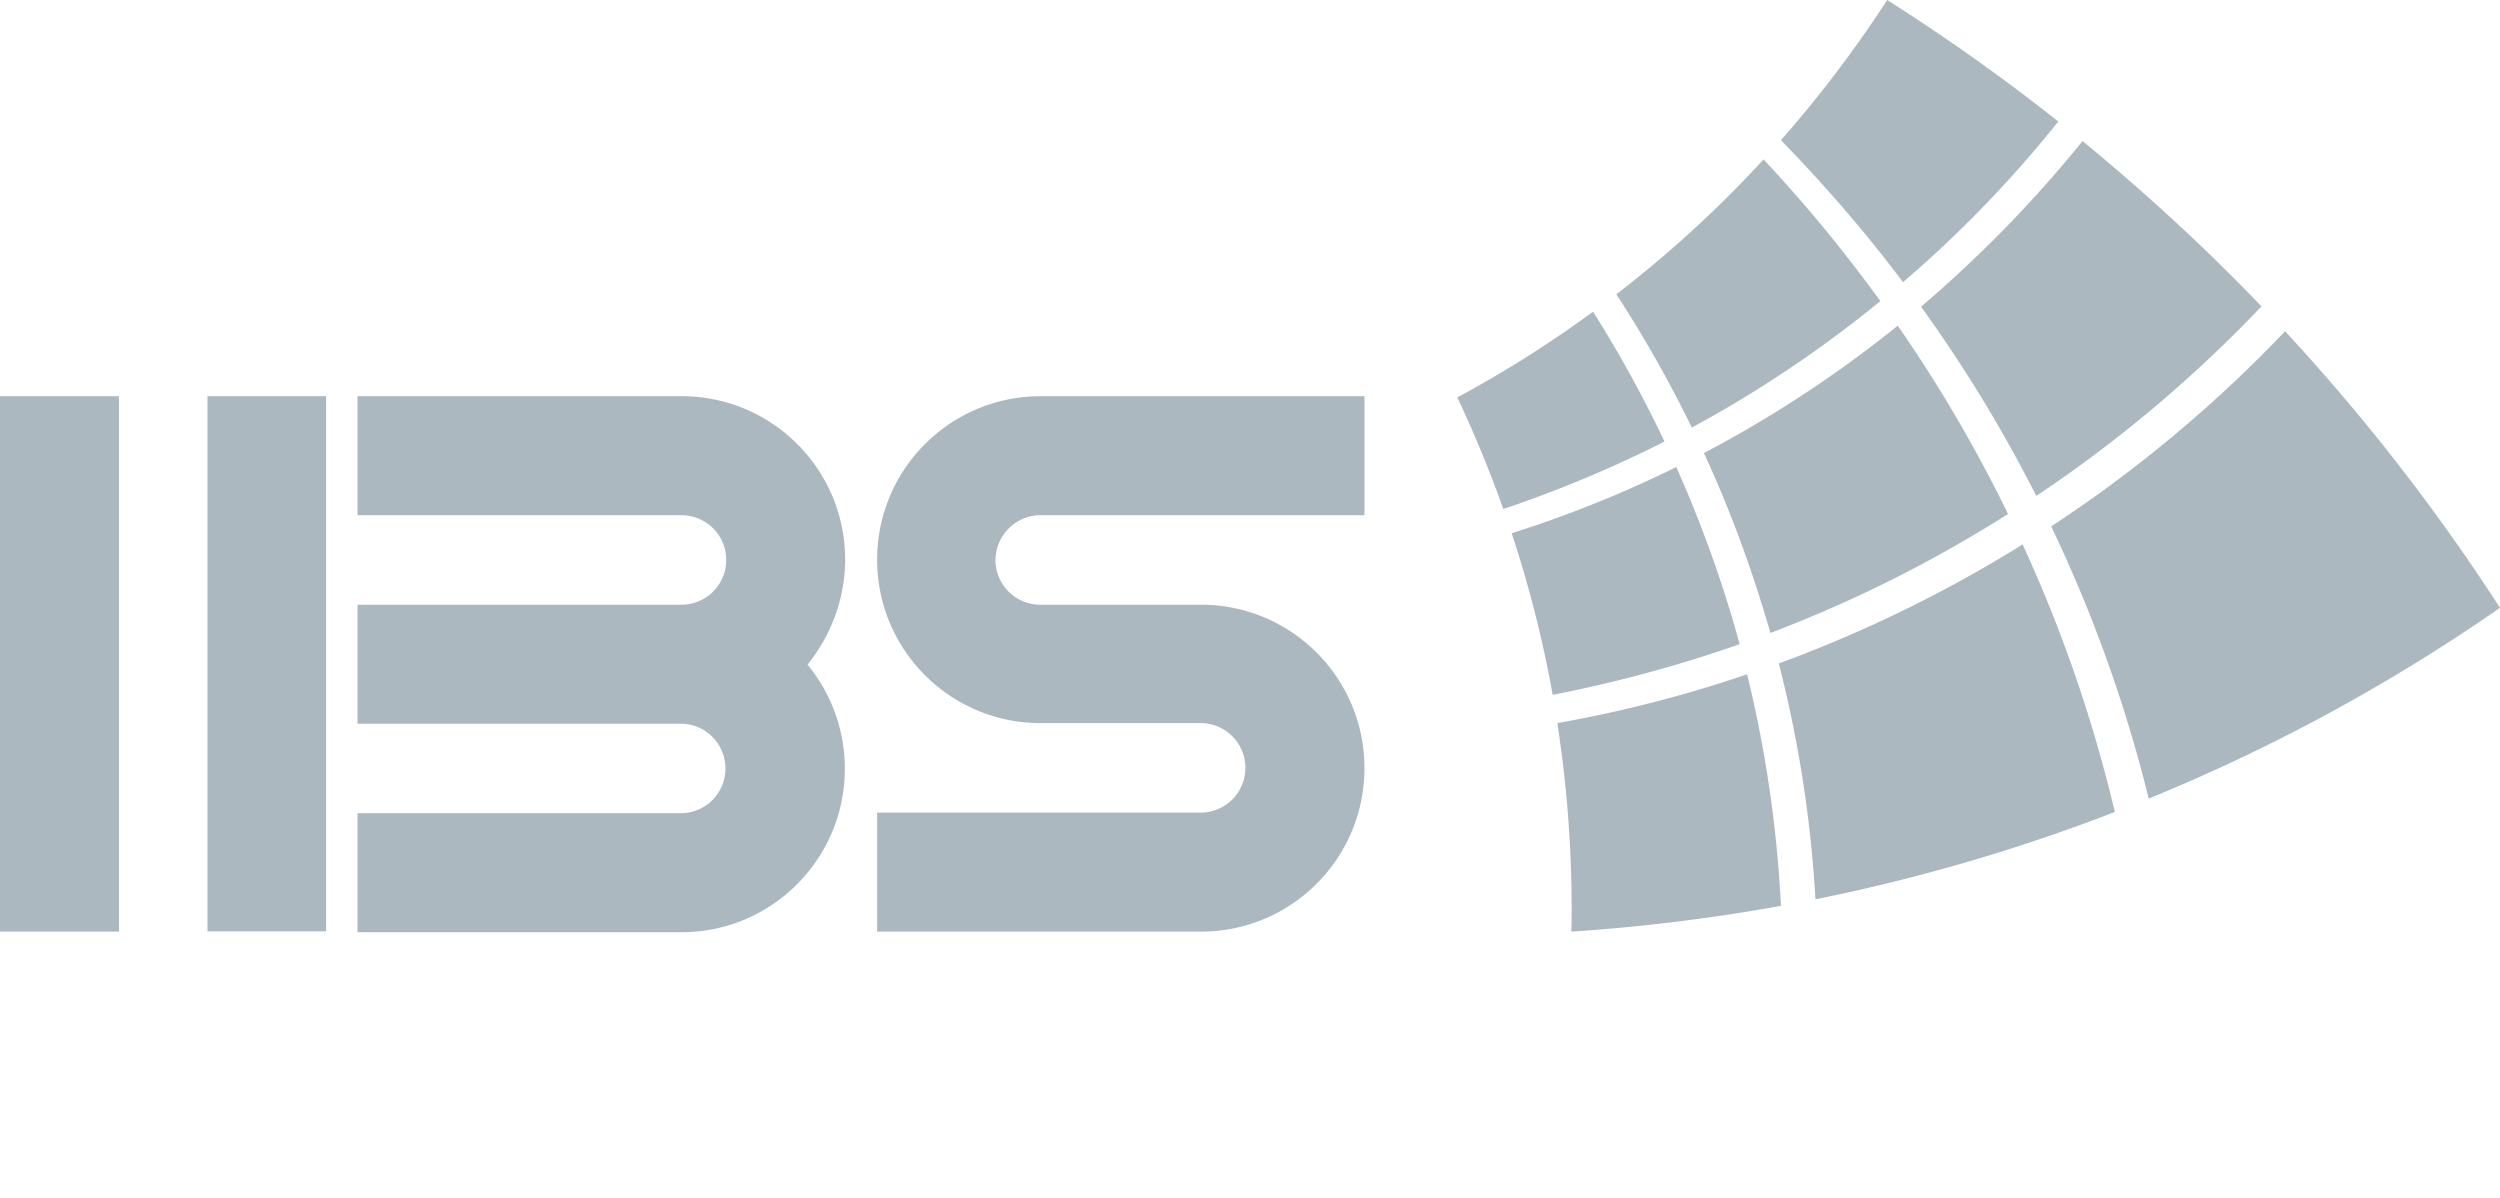 <svg width="192" height="92" fill="#ACB8C0" xmlns="http://www.w3.org/2000/svg">
    <g>
        <path d="M9.136 30.428H0v41.12h9.136v-41.12zM25.047 71.524h-9.113V30.428h9.113v41.096zm39.86-28.543c0-6.945-5.63-12.553-12.548-12.553H27.456v9.14h24.88a3.437 3.437 0 010 6.874h-24.88v9.14h24.88a3.437 3.437 0 010 6.873h-24.88v9.14h24.88c6.94 0 12.547-5.632 12.547-12.553 0-3.03-1.074-5.823-2.863-7.994 1.79-2.244 2.886-5.036 2.886-8.067z"/>
        <path d="M79.91 39.569h24.88v-9.14H79.91c-6.94 0-12.547 5.631-12.547 12.552 0 6.873 5.51 12.434 12.333 12.553h12.571a3.437 3.437 0 010 6.873H67.363v9.14h24.88c6.942 0 12.547-5.631 12.547-12.552 0-6.873-5.51-12.434-12.332-12.553H79.887a3.437 3.437 0 01-3.435-3.437c.024-1.91 1.574-3.436 3.459-3.436z"/>
        <path d="M146.153 21.67c-2.887-3.843-6.035-7.47-9.375-10.907A92.422 92.422 0 00144.936 0a155.62 155.62 0 0113.144 9.331 91.143 91.143 0 01-11.927 12.338zm1.383 1.885a108.291 108.291 0 018.85 14.534A102.02 102.02 0 00173.68 23.53c-4.317-4.51-8.921-8.735-13.74-12.696a96.14 96.14 0 01-12.404 12.72zm27.957 1.885a102.052 102.052 0 01-17.962 14.988 108.415 108.415 0 017.49 20.905A140.241 140.241 0 00192 46.68a155.2 155.2 0 00-16.507-21.24zm-53.146-1.503a89.19 89.19 0 01-10.425 6.586 92.417 92.417 0 013.531 8.568 92.76 92.76 0 0012.38-5.179 94.336 94.336 0 00-5.486-9.975zm-2.744 31.597a93.558 93.558 0 011.098 14.248c0 .596 0 1.169-.024 1.766a142.642 142.642 0 0016.101-1.981 94.76 94.76 0 00-2.6-17.78 98.832 98.832 0 01-14.575 3.747zm9.136-19.665a89.644 89.644 0 01-12.642 5.084 90.091 90.091 0 013.149 12.41 103.545 103.545 0 0014.36-3.89 94.995 94.995 0 00-4.867-13.604zm15.672-12.744a111.867 111.867 0 00-8.969-10.882A89.386 89.386 0 01124.136 22.6a95.685 95.685 0 015.796 10.238 91.825 91.825 0 0014.479-9.713zm-7.8 27.827a94.63 94.63 0 012.815 18.114 140.74 140.74 0 0022.995-6.707 110.013 110.013 0 00-7.084-20.547 101.536 101.536 0 01-18.726 9.14zm-5.749-16.157c2.052 4.44 3.746 9.07 5.105 13.818a101.1 101.1 0 0018.248-9.14 109.144 109.144 0 00-8.468-14.462 91.56 91.56 0 01-14.885 9.784z"/>
    </g>
</svg>
